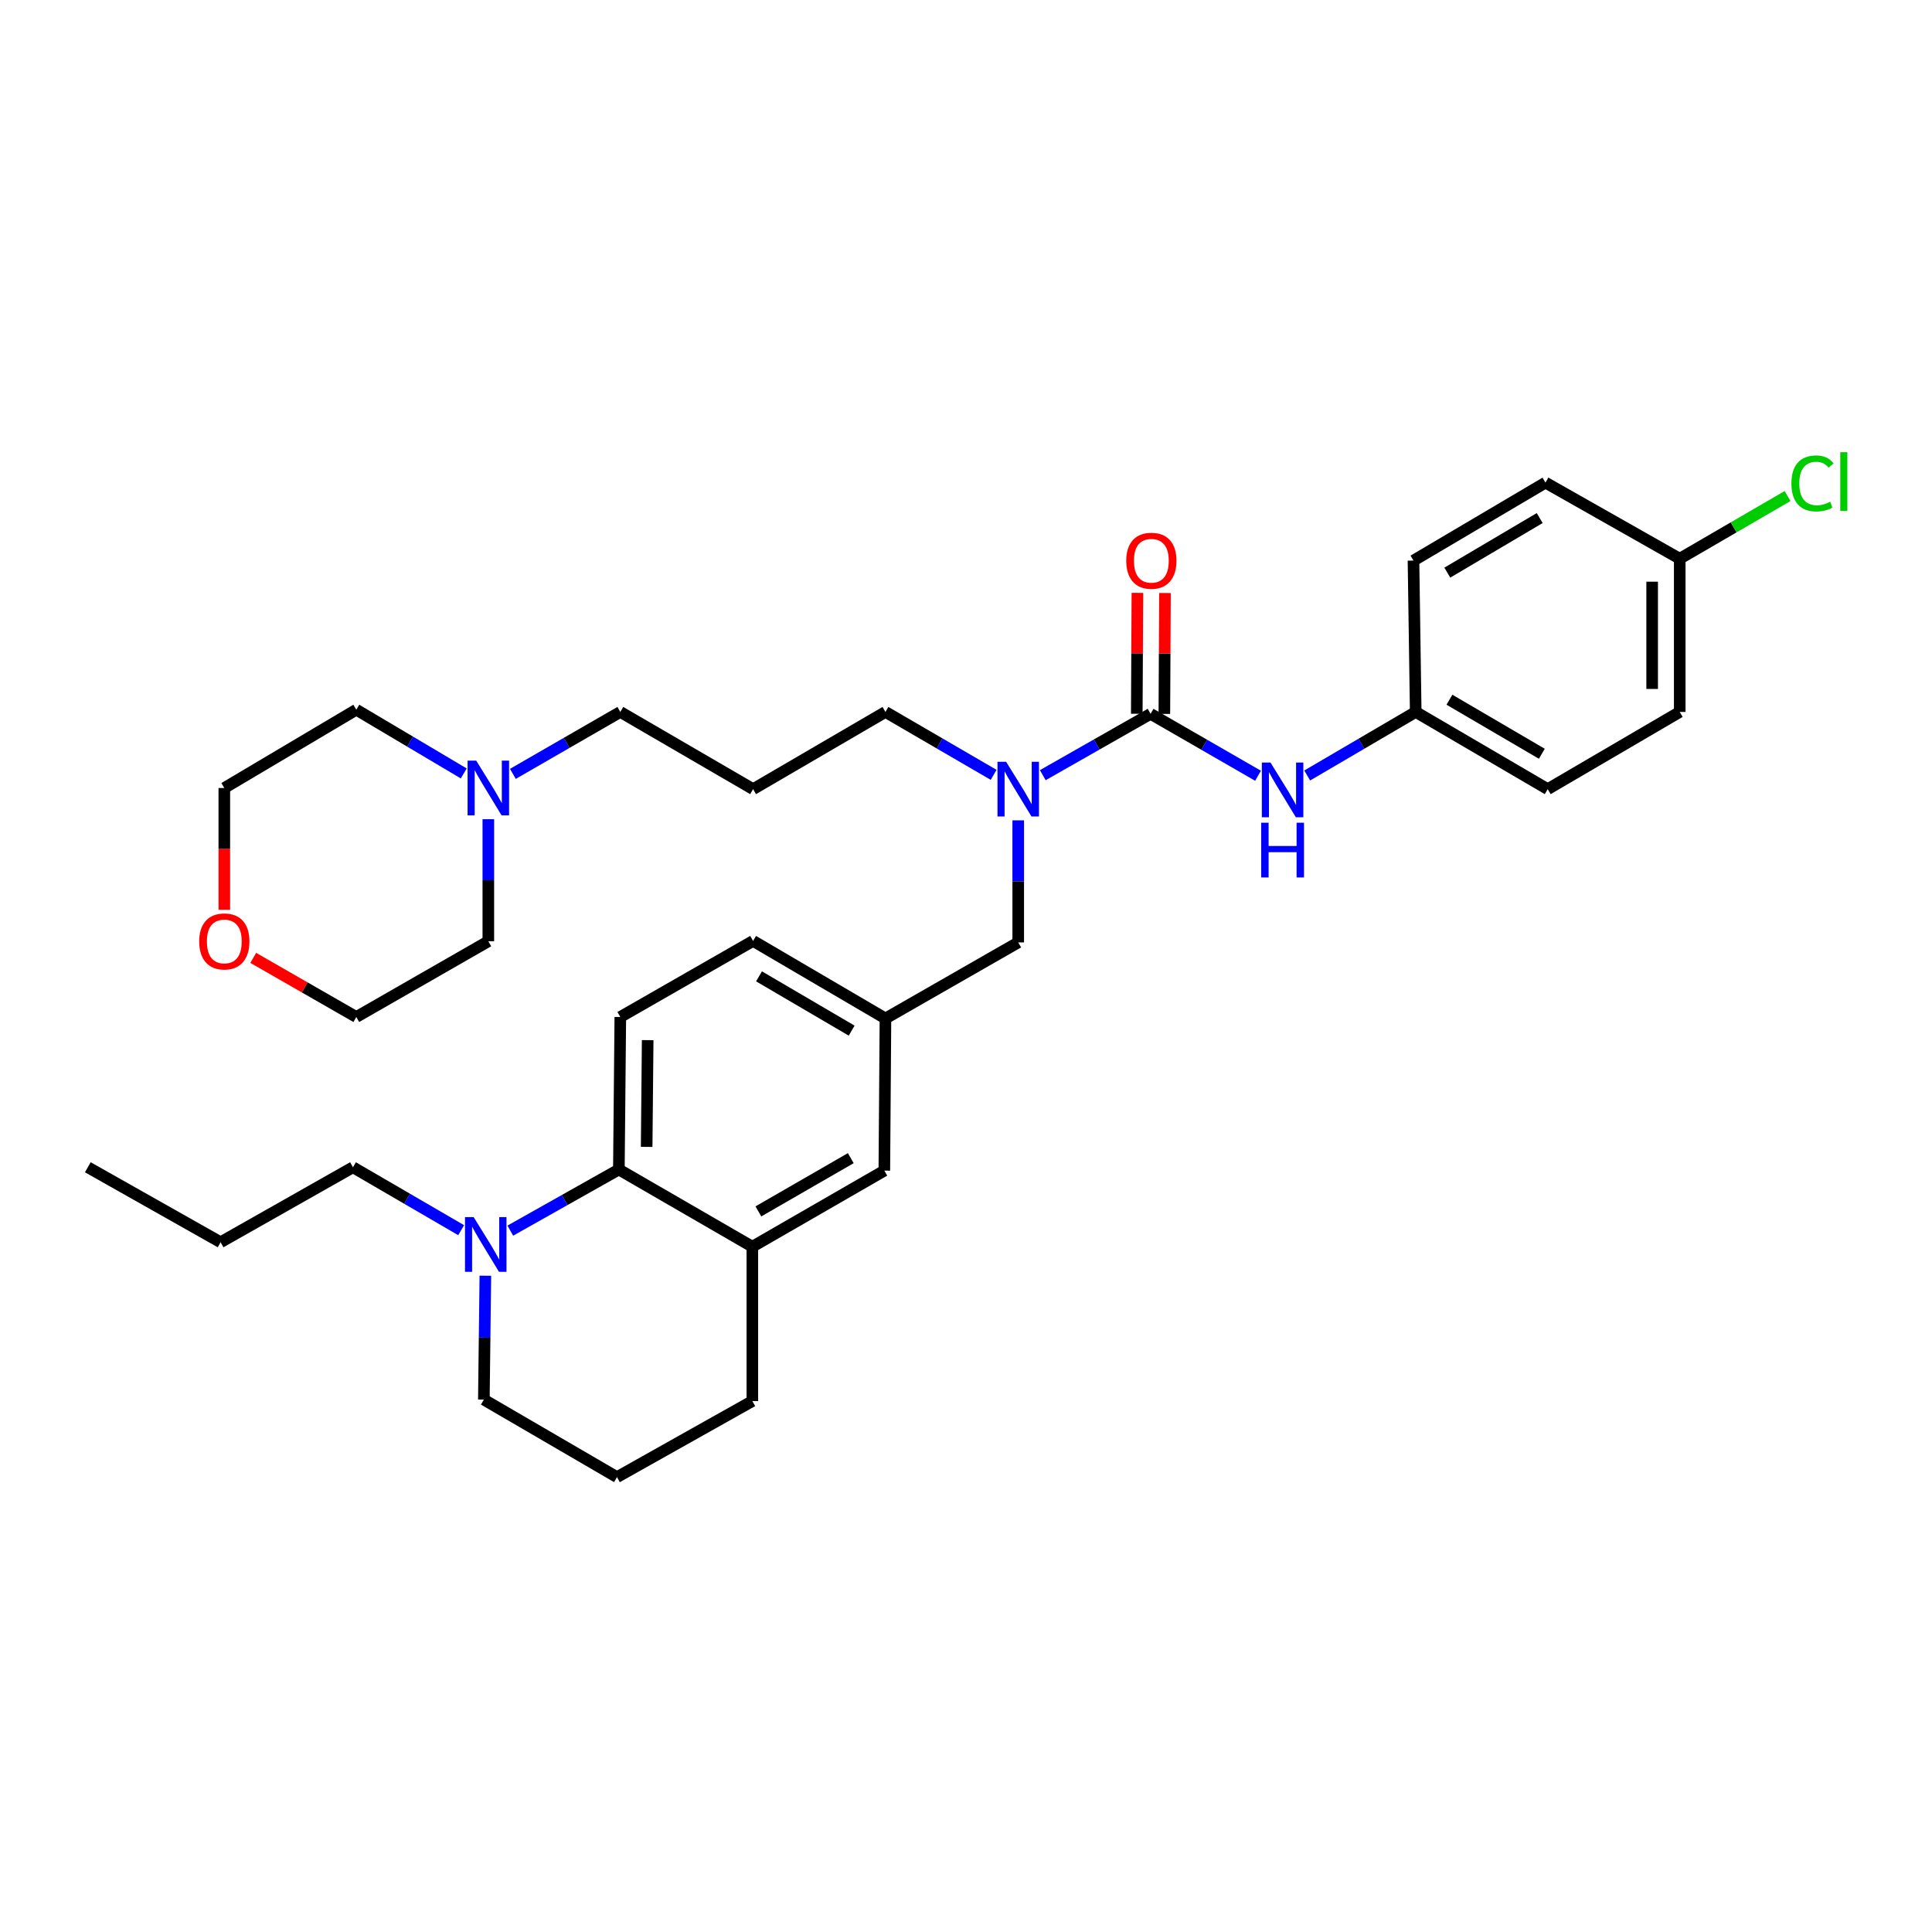 <?xml version='1.0' encoding='iso-8859-1'?>
<svg version='1.1' baseProfile='full'
              xmlns='http://www.w3.org/2000/svg'
                      xmlns:rdkit='http://www.rdkit.org/xml'
                      xmlns:xlink='http://www.w3.org/1999/xlink'
                  xml:space='preserve'
width='1000px' height='1000px' viewBox='0 0 1000 1000'>
<!-- END OF HEADER -->
<rect style='opacity:1.0;fill:#FFFFFF;stroke:none' width='1000' height='1000' x='0' y='0'> </rect>
<path class='bond-2' d='M 595.534,369.483 L 567.638,385.357' style='fill:none;fill-rule:evenodd;stroke:#000000;stroke-width:6px;stroke-linecap:butt;stroke-linejoin:miter;stroke-opacity:1' />
<path class='bond-2' d='M 567.638,385.357 L 539.743,401.231' style='fill:none;fill-rule:evenodd;stroke:#0000FF;stroke-width:6px;stroke-linecap:butt;stroke-linejoin:miter;stroke-opacity:1' />
<path class='bond-3' d='M 595.534,369.483 L 623.345,385.506' style='fill:none;fill-rule:evenodd;stroke:#000000;stroke-width:6px;stroke-linecap:butt;stroke-linejoin:miter;stroke-opacity:1' />
<path class='bond-3' d='M 623.345,385.506 L 651.157,401.529' style='fill:none;fill-rule:evenodd;stroke:#0000FF;stroke-width:6px;stroke-linecap:butt;stroke-linejoin:miter;stroke-opacity:1' />
<path class='bond-7' d='M 602.67,369.519 L 602.829,338.229' style='fill:none;fill-rule:evenodd;stroke:#000000;stroke-width:6px;stroke-linecap:butt;stroke-linejoin:miter;stroke-opacity:1' />
<path class='bond-7' d='M 602.829,338.229 L 602.989,306.938' style='fill:none;fill-rule:evenodd;stroke:#FF0000;stroke-width:6px;stroke-linecap:butt;stroke-linejoin:miter;stroke-opacity:1' />
<path class='bond-7' d='M 588.397,369.447 L 588.557,338.156' style='fill:none;fill-rule:evenodd;stroke:#000000;stroke-width:6px;stroke-linecap:butt;stroke-linejoin:miter;stroke-opacity:1' />
<path class='bond-7' d='M 588.557,338.156 L 588.716,306.865' style='fill:none;fill-rule:evenodd;stroke:#FF0000;stroke-width:6px;stroke-linecap:butt;stroke-linejoin:miter;stroke-opacity:1' />
<path class='bond-0' d='M 320.324,605.332 L 321.077,526.396' style='fill:none;fill-rule:evenodd;stroke:#000000;stroke-width:6px;stroke-linecap:butt;stroke-linejoin:miter;stroke-opacity:1' />
<path class='bond-0' d='M 334.709,593.628 L 335.236,538.373' style='fill:none;fill-rule:evenodd;stroke:#000000;stroke-width:6px;stroke-linecap:butt;stroke-linejoin:miter;stroke-opacity:1' />
<path class='bond-1' d='M 320.324,605.332 L 292.229,621.154' style='fill:none;fill-rule:evenodd;stroke:#000000;stroke-width:6px;stroke-linecap:butt;stroke-linejoin:miter;stroke-opacity:1' />
<path class='bond-1' d='M 292.229,621.154 L 264.135,636.976' style='fill:none;fill-rule:evenodd;stroke:#0000FF;stroke-width:6px;stroke-linecap:butt;stroke-linejoin:miter;stroke-opacity:1' />
<path class='bond-34' d='M 320.324,605.332 L 389.412,645.296' style='fill:none;fill-rule:evenodd;stroke:#000000;stroke-width:6px;stroke-linecap:butt;stroke-linejoin:miter;stroke-opacity:1' />
<path class='bond-19' d='M 251.222,660.306 L 250.832,692.372' style='fill:none;fill-rule:evenodd;stroke:#0000FF;stroke-width:6px;stroke-linecap:butt;stroke-linejoin:miter;stroke-opacity:1' />
<path class='bond-19' d='M 250.832,692.372 L 250.443,724.438' style='fill:none;fill-rule:evenodd;stroke:#000000;stroke-width:6px;stroke-linecap:butt;stroke-linejoin:miter;stroke-opacity:1' />
<path class='bond-24' d='M 238.691,636.737 L 210.693,620.456' style='fill:none;fill-rule:evenodd;stroke:#0000FF;stroke-width:6px;stroke-linecap:butt;stroke-linejoin:miter;stroke-opacity:1' />
<path class='bond-24' d='M 210.693,620.456 L 182.695,604.174' style='fill:none;fill-rule:evenodd;stroke:#000000;stroke-width:6px;stroke-linecap:butt;stroke-linejoin:miter;stroke-opacity:1' />
<path class='bond-8' d='M 527.032,424.607 L 527.032,456.197' style='fill:none;fill-rule:evenodd;stroke:#0000FF;stroke-width:6px;stroke-linecap:butt;stroke-linejoin:miter;stroke-opacity:1' />
<path class='bond-8' d='M 527.032,456.197 L 527.032,487.788' style='fill:none;fill-rule:evenodd;stroke:#000000;stroke-width:6px;stroke-linecap:butt;stroke-linejoin:miter;stroke-opacity:1' />
<path class='bond-16' d='M 514.305,401.062 L 486.307,384.781' style='fill:none;fill-rule:evenodd;stroke:#0000FF;stroke-width:6px;stroke-linecap:butt;stroke-linejoin:miter;stroke-opacity:1' />
<path class='bond-16' d='M 486.307,384.781 L 458.309,368.5' style='fill:none;fill-rule:evenodd;stroke:#000000;stroke-width:6px;stroke-linecap:butt;stroke-linejoin:miter;stroke-opacity:1' />
<path class='bond-12' d='M 676.605,401.393 L 704.689,384.947' style='fill:none;fill-rule:evenodd;stroke:#0000FF;stroke-width:6px;stroke-linecap:butt;stroke-linejoin:miter;stroke-opacity:1' />
<path class='bond-12' d='M 704.689,384.947 L 732.774,368.5' style='fill:none;fill-rule:evenodd;stroke:#000000;stroke-width:6px;stroke-linecap:butt;stroke-linejoin:miter;stroke-opacity:1' />
<path class='bond-4' d='M 389.412,645.296 L 457.73,605.919' style='fill:none;fill-rule:evenodd;stroke:#000000;stroke-width:6px;stroke-linecap:butt;stroke-linejoin:miter;stroke-opacity:1' />
<path class='bond-4' d='M 392.532,627.023 L 440.355,599.46' style='fill:none;fill-rule:evenodd;stroke:#000000;stroke-width:6px;stroke-linecap:butt;stroke-linejoin:miter;stroke-opacity:1' />
<path class='bond-25' d='M 389.412,645.296 L 389.412,725.199' style='fill:none;fill-rule:evenodd;stroke:#000000;stroke-width:6px;stroke-linecap:butt;stroke-linejoin:miter;stroke-opacity:1' />
<path class='bond-5' d='M 265.469,400.55 L 293.273,384.525' style='fill:none;fill-rule:evenodd;stroke:#0000FF;stroke-width:6px;stroke-linecap:butt;stroke-linejoin:miter;stroke-opacity:1' />
<path class='bond-5' d='M 293.273,384.525 L 321.077,368.5' style='fill:none;fill-rule:evenodd;stroke:#000000;stroke-width:6px;stroke-linecap:butt;stroke-linejoin:miter;stroke-opacity:1' />
<path class='bond-26' d='M 240.032,400.328 L 212.228,383.835' style='fill:none;fill-rule:evenodd;stroke:#0000FF;stroke-width:6px;stroke-linecap:butt;stroke-linejoin:miter;stroke-opacity:1' />
<path class='bond-26' d='M 212.228,383.835 L 184.423,367.342' style='fill:none;fill-rule:evenodd;stroke:#000000;stroke-width:6px;stroke-linecap:butt;stroke-linejoin:miter;stroke-opacity:1' />
<path class='bond-27' d='M 252.758,424.02 L 252.758,455.611' style='fill:none;fill-rule:evenodd;stroke:#0000FF;stroke-width:6px;stroke-linecap:butt;stroke-linejoin:miter;stroke-opacity:1' />
<path class='bond-27' d='M 252.758,455.611 L 252.758,487.201' style='fill:none;fill-rule:evenodd;stroke:#000000;stroke-width:6px;stroke-linecap:butt;stroke-linejoin:miter;stroke-opacity:1' />
<path class='bond-6' d='M 321.077,526.396 L 389.8,487.019' style='fill:none;fill-rule:evenodd;stroke:#000000;stroke-width:6px;stroke-linecap:butt;stroke-linejoin:miter;stroke-opacity:1' />
<path class='bond-10' d='M 527.032,487.788 L 458.309,527.165' style='fill:none;fill-rule:evenodd;stroke:#000000;stroke-width:6px;stroke-linecap:butt;stroke-linejoin:miter;stroke-opacity:1' />
<path class='bond-9' d='M 457.73,605.919 L 458.309,527.165' style='fill:none;fill-rule:evenodd;stroke:#000000;stroke-width:6px;stroke-linecap:butt;stroke-linejoin:miter;stroke-opacity:1' />
<path class='bond-13' d='M 458.309,527.165 L 389.8,487.019' style='fill:none;fill-rule:evenodd;stroke:#000000;stroke-width:6px;stroke-linecap:butt;stroke-linejoin:miter;stroke-opacity:1' />
<path class='bond-13' d='M 440.817,533.457 L 392.86,505.355' style='fill:none;fill-rule:evenodd;stroke:#000000;stroke-width:6px;stroke-linecap:butt;stroke-linejoin:miter;stroke-opacity:1' />
<path class='bond-11' d='M 131.074,495.789 L 157.749,511.093' style='fill:none;fill-rule:evenodd;stroke:#FF0000;stroke-width:6px;stroke-linecap:butt;stroke-linejoin:miter;stroke-opacity:1' />
<path class='bond-11' d='M 157.749,511.093 L 184.423,526.396' style='fill:none;fill-rule:evenodd;stroke:#000000;stroke-width:6px;stroke-linecap:butt;stroke-linejoin:miter;stroke-opacity:1' />
<path class='bond-35' d='M 116.105,470.898 L 116.105,439.388' style='fill:none;fill-rule:evenodd;stroke:#FF0000;stroke-width:6px;stroke-linecap:butt;stroke-linejoin:miter;stroke-opacity:1' />
<path class='bond-35' d='M 116.105,439.388 L 116.105,407.877' style='fill:none;fill-rule:evenodd;stroke:#000000;stroke-width:6px;stroke-linecap:butt;stroke-linejoin:miter;stroke-opacity:1' />
<path class='bond-20' d='M 732.774,368.5 L 731.616,290.158' style='fill:none;fill-rule:evenodd;stroke:#000000;stroke-width:6px;stroke-linecap:butt;stroke-linejoin:miter;stroke-opacity:1' />
<path class='bond-21' d='M 732.774,368.5 L 801.093,408.463' style='fill:none;fill-rule:evenodd;stroke:#000000;stroke-width:6px;stroke-linecap:butt;stroke-linejoin:miter;stroke-opacity:1' />
<path class='bond-21' d='M 750.228,362.175 L 798.052,390.149' style='fill:none;fill-rule:evenodd;stroke:#000000;stroke-width:6px;stroke-linecap:butt;stroke-linejoin:miter;stroke-opacity:1' />
<path class='bond-14' d='M 389.8,408.463 L 458.309,368.5' style='fill:none;fill-rule:evenodd;stroke:#000000;stroke-width:6px;stroke-linecap:butt;stroke-linejoin:miter;stroke-opacity:1' />
<path class='bond-17' d='M 389.8,408.463 L 321.077,368.5' style='fill:none;fill-rule:evenodd;stroke:#000000;stroke-width:6px;stroke-linecap:butt;stroke-linejoin:miter;stroke-opacity:1' />
<path class='bond-15' d='M 869.427,289.183 L 869.427,368.5' style='fill:none;fill-rule:evenodd;stroke:#000000;stroke-width:6px;stroke-linecap:butt;stroke-linejoin:miter;stroke-opacity:1' />
<path class='bond-15' d='M 855.155,301.081 L 855.155,356.602' style='fill:none;fill-rule:evenodd;stroke:#000000;stroke-width:6px;stroke-linecap:butt;stroke-linejoin:miter;stroke-opacity:1' />
<path class='bond-18' d='M 869.427,289.183 L 897.335,272.961' style='fill:none;fill-rule:evenodd;stroke:#000000;stroke-width:6px;stroke-linecap:butt;stroke-linejoin:miter;stroke-opacity:1' />
<path class='bond-18' d='M 897.335,272.961 L 925.243,256.738' style='fill:none;fill-rule:evenodd;stroke:#00CC00;stroke-width:6px;stroke-linecap:butt;stroke-linejoin:miter;stroke-opacity:1' />
<path class='bond-33' d='M 869.427,289.183 L 799.935,249.806' style='fill:none;fill-rule:evenodd;stroke:#000000;stroke-width:6px;stroke-linecap:butt;stroke-linejoin:miter;stroke-opacity:1' />
<path class='bond-36' d='M 250.443,724.438 L 319.348,764.56' style='fill:none;fill-rule:evenodd;stroke:#000000;stroke-width:6px;stroke-linecap:butt;stroke-linejoin:miter;stroke-opacity:1' />
<path class='bond-23' d='M 731.616,290.158 L 799.935,249.806' style='fill:none;fill-rule:evenodd;stroke:#000000;stroke-width:6px;stroke-linecap:butt;stroke-linejoin:miter;stroke-opacity:1' />
<path class='bond-23' d='M 749.123,296.395 L 796.946,268.148' style='fill:none;fill-rule:evenodd;stroke:#000000;stroke-width:6px;stroke-linecap:butt;stroke-linejoin:miter;stroke-opacity:1' />
<path class='bond-22' d='M 801.093,408.463 L 869.427,368.5' style='fill:none;fill-rule:evenodd;stroke:#000000;stroke-width:6px;stroke-linecap:butt;stroke-linejoin:miter;stroke-opacity:1' />
<path class='bond-31' d='M 182.695,604.174 L 114.178,642.98' style='fill:none;fill-rule:evenodd;stroke:#000000;stroke-width:6px;stroke-linecap:butt;stroke-linejoin:miter;stroke-opacity:1' />
<path class='bond-28' d='M 389.412,725.199 L 319.348,764.56' style='fill:none;fill-rule:evenodd;stroke:#000000;stroke-width:6px;stroke-linecap:butt;stroke-linejoin:miter;stroke-opacity:1' />
<path class='bond-30' d='M 184.423,367.342 L 116.105,407.877' style='fill:none;fill-rule:evenodd;stroke:#000000;stroke-width:6px;stroke-linecap:butt;stroke-linejoin:miter;stroke-opacity:1' />
<path class='bond-29' d='M 252.758,487.201 L 184.423,526.396' style='fill:none;fill-rule:evenodd;stroke:#000000;stroke-width:6px;stroke-linecap:butt;stroke-linejoin:miter;stroke-opacity:1' />
<path class='bond-32' d='M 114.178,642.98 L 45.455,604.174' style='fill:none;fill-rule:evenodd;stroke:#000000;stroke-width:6px;stroke-linecap:butt;stroke-linejoin:miter;stroke-opacity:1' />
<path  class='atom-2' d='M 245.158 629.978
L 254.438 644.978
Q 255.358 646.458, 256.838 649.138
Q 258.318 651.818, 258.398 651.978
L 258.398 629.978
L 262.158 629.978
L 262.158 658.298
L 258.278 658.298
L 248.318 641.898
Q 247.158 639.978, 245.918 637.778
Q 244.718 635.578, 244.358 634.898
L 244.358 658.298
L 240.678 658.298
L 240.678 629.978
L 245.158 629.978
' fill='#0000FF'/>
<path  class='atom-3' d='M 520.772 394.303
L 530.052 409.303
Q 530.972 410.783, 532.452 413.463
Q 533.932 416.143, 534.012 416.303
L 534.012 394.303
L 537.772 394.303
L 537.772 422.623
L 533.892 422.623
L 523.932 406.223
Q 522.772 404.303, 521.532 402.103
Q 520.332 399.903, 519.972 399.223
L 519.972 422.623
L 516.292 422.623
L 516.292 394.303
L 520.772 394.303
' fill='#0000FF'/>
<path  class='atom-4' d='M 657.608 394.692
L 666.888 409.692
Q 667.808 411.172, 669.288 413.852
Q 670.768 416.532, 670.848 416.692
L 670.848 394.692
L 674.608 394.692
L 674.608 423.012
L 670.728 423.012
L 660.768 406.612
Q 659.608 404.692, 658.368 402.492
Q 657.168 400.292, 656.808 399.612
L 656.808 423.012
L 653.128 423.012
L 653.128 394.692
L 657.608 394.692
' fill='#0000FF'/>
<path  class='atom-4' d='M 652.788 425.844
L 656.628 425.844
L 656.628 437.884
L 671.108 437.884
L 671.108 425.844
L 674.948 425.844
L 674.948 454.164
L 671.108 454.164
L 671.108 441.084
L 656.628 441.084
L 656.628 454.164
L 652.788 454.164
L 652.788 425.844
' fill='#0000FF'/>
<path  class='atom-6' d='M 246.498 393.717
L 255.778 408.717
Q 256.698 410.197, 258.178 412.877
Q 259.658 415.557, 259.738 415.717
L 259.738 393.717
L 263.498 393.717
L 263.498 422.037
L 259.618 422.037
L 249.658 405.637
Q 248.498 403.717, 247.258 401.517
Q 246.058 399.317, 245.698 398.637
L 245.698 422.037
L 242.018 422.037
L 242.018 393.717
L 246.498 393.717
' fill='#0000FF'/>
<path  class='atom-8' d='M 582.938 290.238
Q 582.938 283.438, 586.298 279.638
Q 589.658 275.838, 595.938 275.838
Q 602.218 275.838, 605.578 279.638
Q 608.938 283.438, 608.938 290.238
Q 608.938 297.118, 605.538 301.038
Q 602.138 304.918, 595.938 304.918
Q 589.698 304.918, 586.298 301.038
Q 582.938 297.158, 582.938 290.238
M 595.938 301.718
Q 600.258 301.718, 602.578 298.838
Q 604.938 295.918, 604.938 290.238
Q 604.938 284.678, 602.578 281.878
Q 600.258 279.038, 595.938 279.038
Q 591.618 279.038, 589.258 281.838
Q 586.938 284.638, 586.938 290.238
Q 586.938 295.958, 589.258 298.838
Q 591.618 301.718, 595.938 301.718
' fill='#FF0000'/>
<path  class='atom-12' d='M 103.105 487.281
Q 103.105 480.481, 106.465 476.681
Q 109.825 472.881, 116.105 472.881
Q 122.385 472.881, 125.745 476.681
Q 129.105 480.481, 129.105 487.281
Q 129.105 494.161, 125.705 498.081
Q 122.305 501.961, 116.105 501.961
Q 109.865 501.961, 106.465 498.081
Q 103.105 494.201, 103.105 487.281
M 116.105 498.761
Q 120.425 498.761, 122.745 495.881
Q 125.105 492.961, 125.105 487.281
Q 125.105 481.721, 122.745 478.921
Q 120.425 476.081, 116.105 476.081
Q 111.785 476.081, 109.425 478.881
Q 107.105 481.681, 107.105 487.281
Q 107.105 493.001, 109.425 495.881
Q 111.785 498.761, 116.105 498.761
' fill='#FF0000'/>
<path  class='atom-19' d='M 927.231 250.215
Q 927.231 243.175, 930.511 239.495
Q 933.831 235.775, 940.111 235.775
Q 945.951 235.775, 949.071 239.895
L 946.431 242.055
Q 944.151 239.055, 940.111 239.055
Q 935.831 239.055, 933.551 241.935
Q 931.311 244.775, 931.311 250.215
Q 931.311 255.815, 933.631 258.695
Q 935.991 261.575, 940.551 261.575
Q 943.671 261.575, 947.311 259.695
L 948.431 262.695
Q 946.951 263.655, 944.711 264.215
Q 942.471 264.775, 939.991 264.775
Q 933.831 264.775, 930.511 261.015
Q 927.231 257.255, 927.231 250.215
' fill='#00CC00'/>
<path  class='atom-19' d='M 952.511 234.055
L 956.191 234.055
L 956.191 264.415
L 952.511 264.415
L 952.511 234.055
' fill='#00CC00'/>
</svg>
